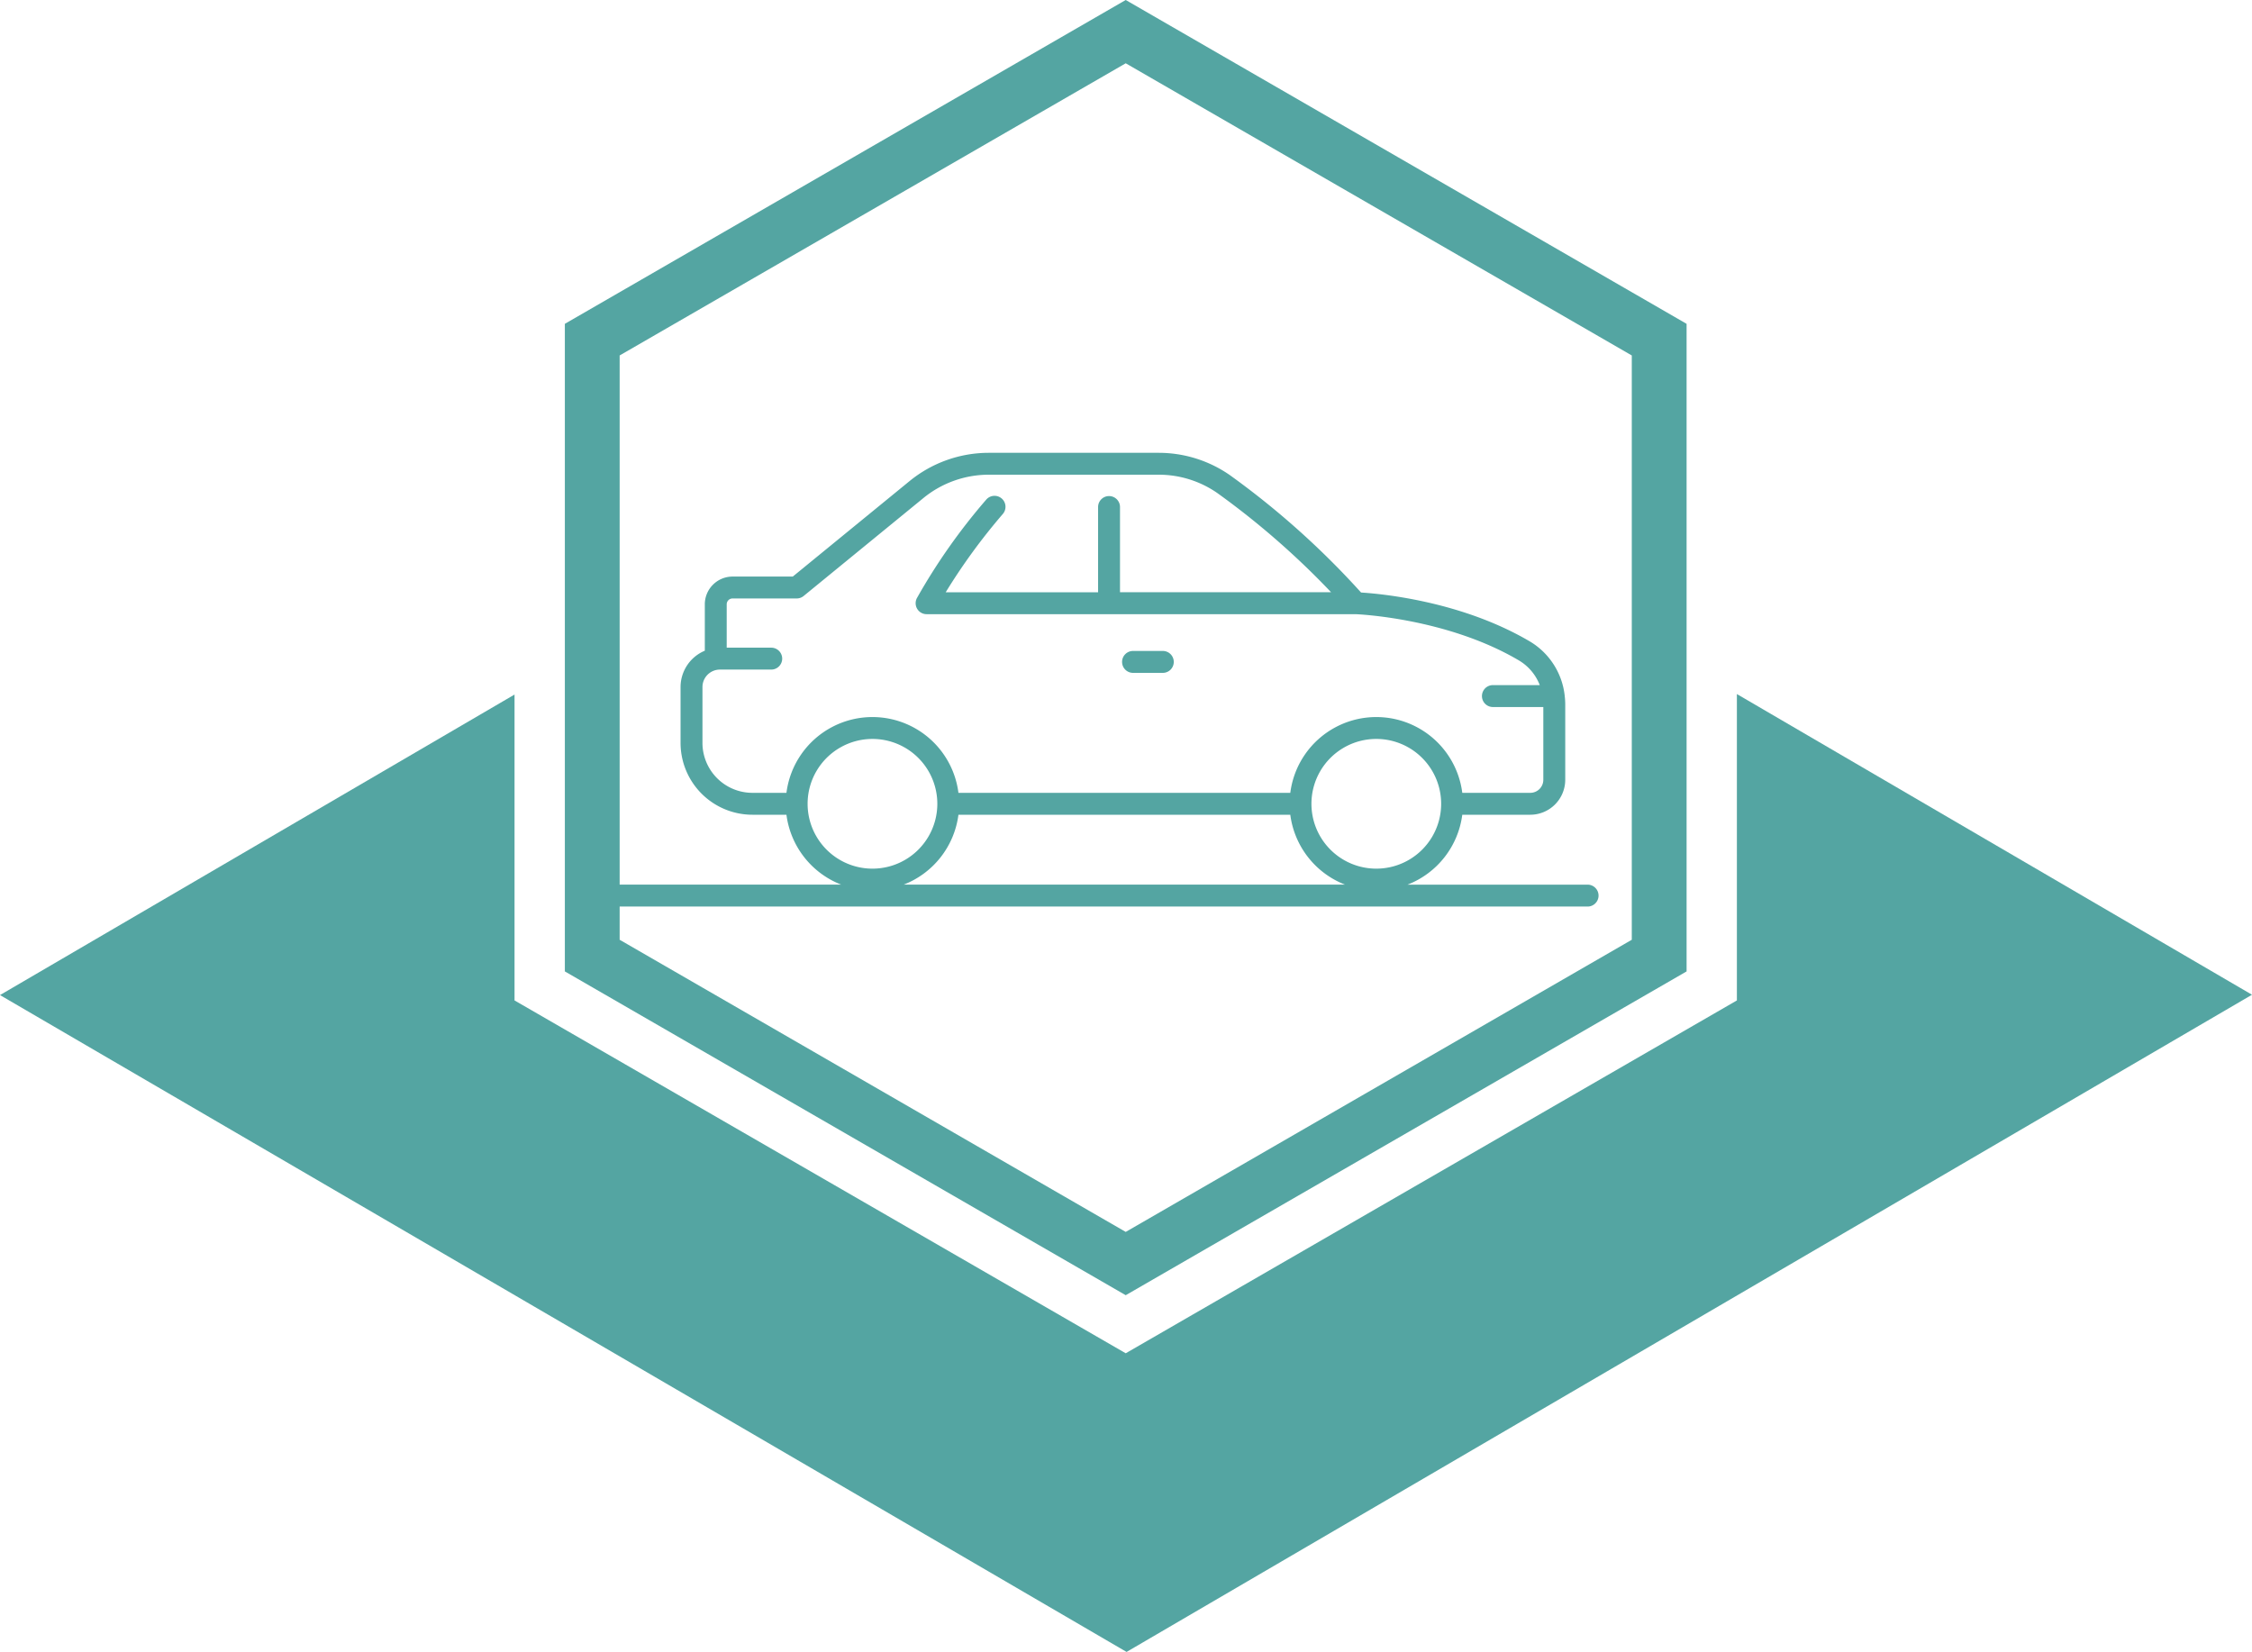 <svg id="Group_752" data-name="Group 752" xmlns="http://www.w3.org/2000/svg" xmlns:xlink="http://www.w3.org/1999/xlink" width="500" height="366.787" viewBox="0 0 500 366.787">
  <defs>
    <clipPath id="clip-path">
      <rect id="Rectangle_395" data-name="Rectangle 395" width="500" height="366.787" fill="#54a5a2"/>
    </clipPath>
  </defs>
  <g id="Group_751" data-name="Group 751" transform="translate(0 0)" clip-path="url(#clip-path)">
    <path id="Path_4973" data-name="Path 4973" d="M290.279,215.686V71.9L165.752,0,41.224,71.9V215.686l124.528,71.892Zm-236.887-14.4H268.3a2.432,2.432,0,1,0,0-4.864H228.32A19.293,19.293,0,0,0,240.476,180.9h15.1a7.772,7.772,0,0,0,7.761-7.761V156.309a16.832,16.832,0,0,0-.113-1.755v0l0-.009a16.045,16.045,0,0,0-7.618-12.05c-15.19-9-33.05-10.651-37.6-10.937a183.785,183.785,0,0,0-29.162-26.087,27.692,27.692,0,0,0-15.761-4.931H135.333a27.819,27.819,0,0,0-17.562,6.267L91.83,128.017H78.46A6.169,6.169,0,0,0,72.3,134.18v10.3a8.753,8.753,0,0,0-5.385,8.068v12.385A15.964,15.964,0,0,0,82.886,180.9h7.538a19.3,19.3,0,0,0,12.156,15.518H53.393V78.923L165.752,14.052,278.111,78.923V208.659L165.752,273.527,53.393,208.659Zm29.494-25.25a11.093,11.093,0,0,1-11.107-11.107V152.546a3.879,3.879,0,0,1,3.873-3.876l.015,0H87.048a2.432,2.432,0,1,0,0-4.864H77.161V134.18a1.3,1.3,0,0,1,1.3-1.3H92.7a2.448,2.448,0,0,0,1.542-.551l26.613-21.764a22.957,22.957,0,0,1,14.481-5.166h37.753a22.793,22.793,0,0,1,12.978,4.058,178.435,178.435,0,0,1,25.28,22.04H164.483V112.529a2.434,2.434,0,0,0-4.867,0V131.5H125.784a133.331,133.331,0,0,1,12.677-17.374,2.434,2.434,0,1,0-3.672-3.2A133.406,133.406,0,0,0,119.4,132.781a2.433,2.433,0,0,0,2.142,3.587h95.25c.2.006,20.252.785,36.329,10.31a10.943,10.943,0,0,1,4.557,5.439H247.327a2.434,2.434,0,1,0,0,4.867h11.143v16.16a2.9,2.9,0,0,1-2.893,2.893h-15.1a19.245,19.245,0,0,0-38.185,0H128.61a19.245,19.245,0,0,0-38.185,0Zm124.1,2.412a14.4,14.4,0,1,1,0,.043l0-.021,0-.021m-111.863-.009a14.4,14.4,0,1,1,0,.061l.006-.03-.006-.03M128.61,180.9h73.681a19.3,19.3,0,0,0,12.153,15.518H116.454A19.293,19.293,0,0,0,128.61,180.9" transform="translate(84.186 0)" fill="#54a5a2"/>
    <path id="Path_4974" data-name="Path 4974" d="M385.633,50.656v68.029L249.94,197.026l-135.7-78.342V50.768L0,117.492,250.126,263.339,500,117.419Z" transform="translate(-0.001 103.447)" fill="#54a5a2"/>
    <path id="Path_4975" data-name="Path 4975" d="M84.31,52.377H90.92a2.434,2.434,0,1,0,0-4.867H84.31a2.434,2.434,0,0,0,0,4.867" transform="translate(167.204 97.023)" fill="#54a5a2"/>
  </g>
</svg>

